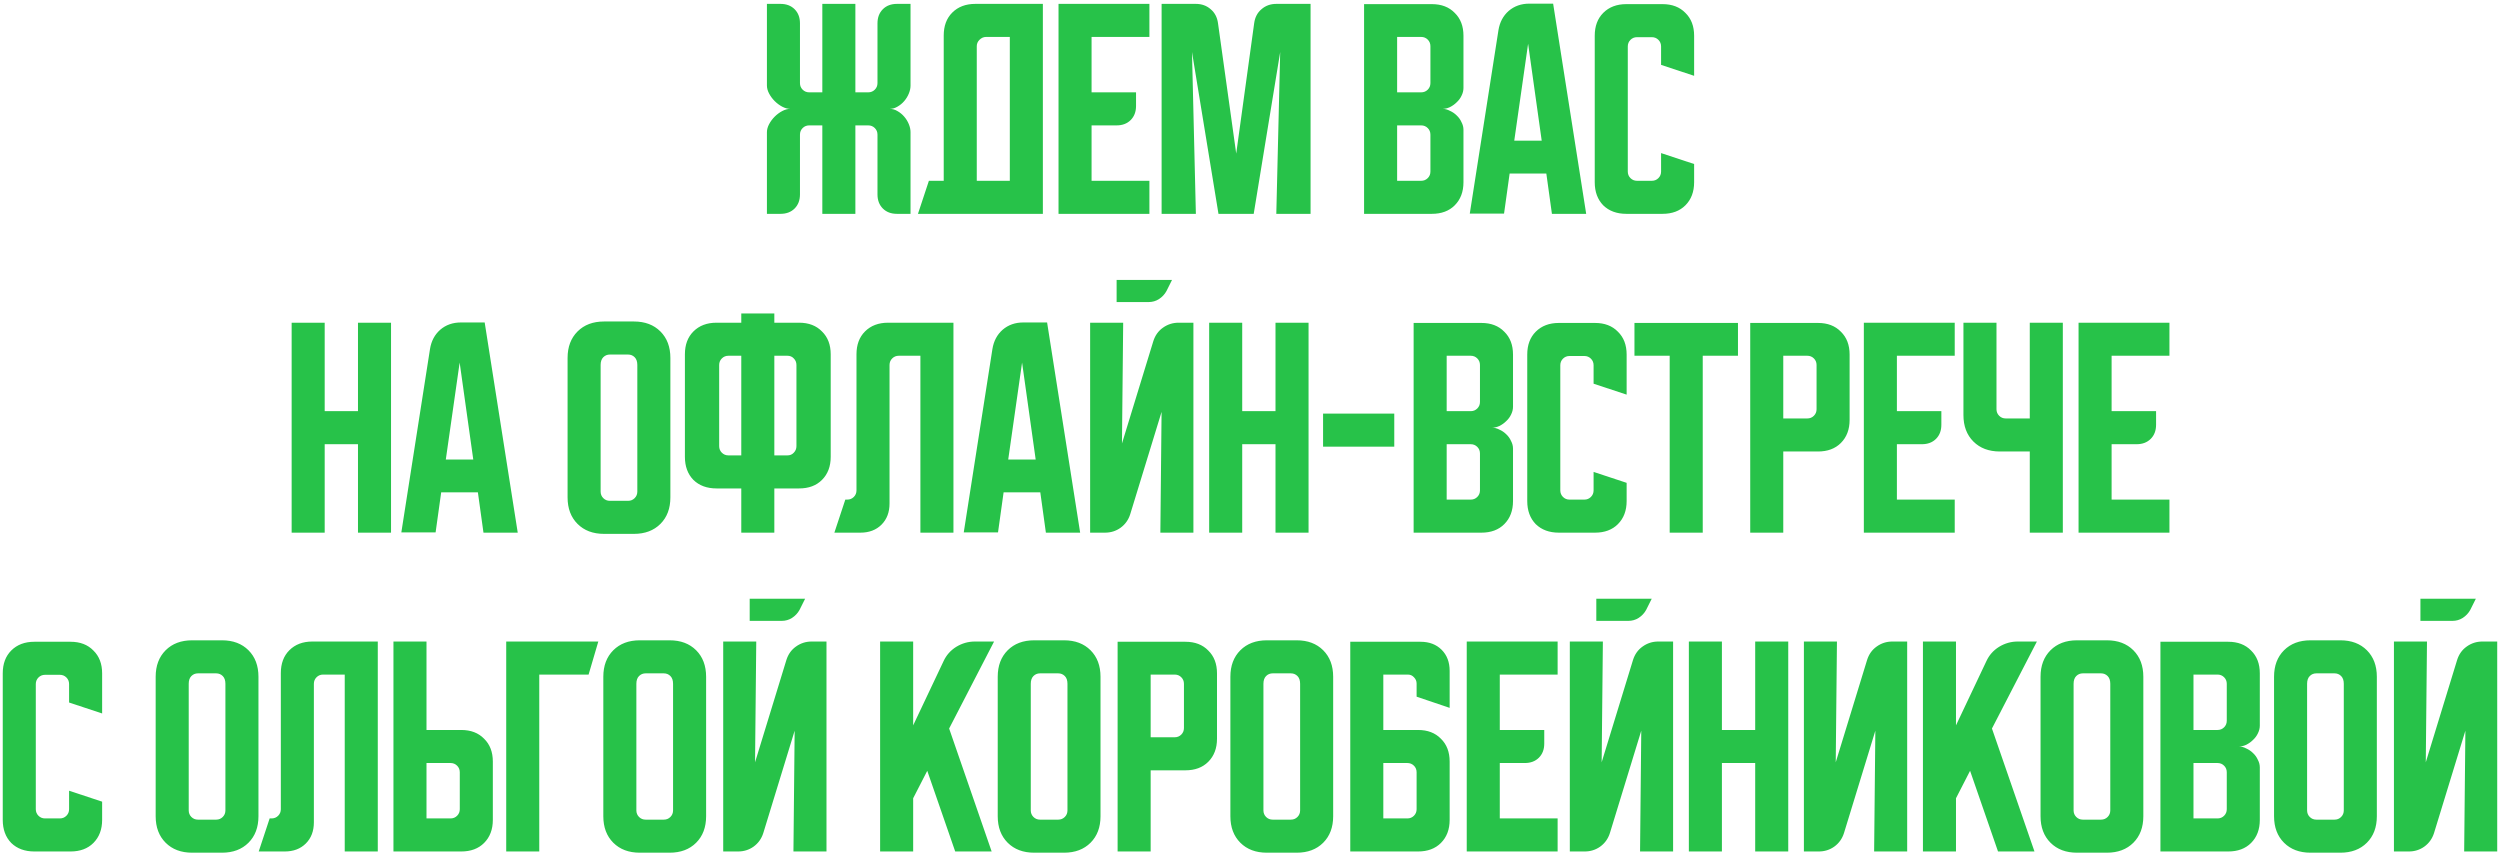 <?xml version="1.0" encoding="UTF-8"?> <svg xmlns="http://www.w3.org/2000/svg" width="643" height="220" viewBox="0 0 643 220" fill="none"> <path d="M197.252 34C197.252 33.333 197.439 32.646 197.814 31.938C198.189 31.229 198.669 30.583 199.252 30C199.835 29.417 200.481 28.938 201.189 28.562C201.898 28.188 202.585 28 203.252 28C202.585 28 201.898 27.812 201.189 27.438C200.481 27.062 199.835 26.583 199.252 26C198.669 25.417 198.189 24.771 197.814 24.062C197.439 23.354 197.252 22.667 197.252 22V1H200.752C202.252 1 203.46 1.458 204.377 2.375C205.294 3.292 205.752 4.5 205.752 6V21.375C205.752 22.042 205.981 22.604 206.439 23.062C206.898 23.521 207.46 23.75 208.127 23.75H211.502V1H220.002V23.75H223.314C223.981 23.75 224.544 23.521 225.002 23.062C225.46 22.604 225.689 22.042 225.689 21.375V6C225.689 4.5 226.148 3.292 227.064 2.375C227.981 1.458 229.189 1 230.689 1H234.189V22C234.189 22.667 234.044 23.354 233.752 24.062C233.46 24.771 233.064 25.417 232.564 26C232.064 26.583 231.481 27.062 230.814 27.438C230.189 27.812 229.523 28 228.814 28C229.523 28 230.189 28.188 230.814 28.562C231.481 28.938 232.064 29.417 232.564 30C233.064 30.583 233.46 31.229 233.752 31.938C234.044 32.646 234.189 33.333 234.189 34V55H230.689C229.189 55 227.981 54.542 227.064 53.625C226.148 52.708 225.689 51.5 225.689 50V34.625C225.689 33.958 225.46 33.396 225.002 32.938C224.544 32.479 223.981 32.25 223.314 32.25H220.002V55H211.502V32.25H208.127C207.46 32.25 206.898 32.479 206.439 32.938C205.981 33.396 205.752 33.958 205.752 34.625V50C205.752 51.5 205.294 52.708 204.377 53.625C203.46 54.542 202.252 55 200.752 55H197.252V34ZM238.912 46.5H242.725V9.125C242.725 6.667 243.454 4.708 244.912 3.25C246.412 1.75 248.391 1 250.85 1H268.225V55H236.1L238.912 46.5ZM259.725 46.5V9.5H253.6C252.975 9.5 252.412 9.75 251.912 10.25C251.454 10.708 251.225 11.25 251.225 11.875V46.5H259.725ZM272.252 1H295.627V9.5H280.752V23.75H292.189V27.25C292.189 28.75 291.731 29.958 290.814 30.875C289.898 31.792 288.689 32.25 287.189 32.25H280.752V46.5H295.627V55H272.252V1ZM298.766 55V1H307.578C309.078 1 310.349 1.458 311.391 2.375C312.432 3.25 313.057 4.438 313.266 5.938L317.953 39.5L322.578 5.938C322.786 4.438 323.411 3.25 324.453 2.375C325.495 1.458 326.766 1 328.266 1H337.078V55H328.266L329.266 13.375L322.453 55H313.391L306.578 13.375L307.578 55H298.766ZM350.841 1.062H368.278C370.737 1.062 372.695 1.812 374.153 3.312C375.653 4.771 376.403 6.729 376.403 9.188V22.625C376.403 23.292 376.237 23.958 375.903 24.625C375.612 25.25 375.195 25.812 374.653 26.312C374.153 26.812 373.57 27.229 372.903 27.562C372.278 27.854 371.653 28 371.028 28C371.653 28 372.278 28.167 372.903 28.5C373.57 28.792 374.153 29.188 374.653 29.688C375.195 30.188 375.612 30.771 375.903 31.438C376.237 32.062 376.403 32.708 376.403 33.375V46.875C376.403 49.333 375.653 51.312 374.153 52.812C372.695 54.271 370.737 55 368.278 55H350.841V1.062ZM359.341 32.25V46.5H365.528C366.195 46.5 366.757 46.271 367.216 45.812C367.674 45.354 367.903 44.792 367.903 44.125V34.625C367.903 33.958 367.674 33.396 367.216 32.938C366.757 32.479 366.195 32.25 365.528 32.25H359.341ZM365.528 23.75C366.195 23.75 366.757 23.521 367.216 23.062C367.674 22.604 367.903 22.042 367.903 21.375V11.875C367.903 11.208 367.674 10.646 367.216 10.188C366.757 9.729 366.195 9.5 365.528 9.5H359.341V23.75H365.528ZM385.403 7.75C385.737 5.708 386.612 4.062 388.028 2.812C389.487 1.562 391.257 0.937 393.341 0.937H399.466L407.966 55H399.153L397.716 44.625H388.278L386.841 54.938H378.028L385.403 7.75ZM389.466 36.188H396.528L393.028 11.25L389.466 36.188ZM410.167 46.875V9.188C410.167 6.729 410.896 4.771 412.354 3.312C413.854 1.812 415.834 1.062 418.292 1.062H427.604C430.063 1.062 432.021 1.812 433.479 3.312C434.979 4.771 435.729 6.729 435.729 9.188V19.5L427.229 16.688V11.938C427.229 11.271 427 10.708 426.542 10.25C426.084 9.792 425.521 9.562 424.854 9.562H421.042C420.375 9.562 419.813 9.792 419.354 10.25C418.896 10.708 418.667 11.271 418.667 11.938V44.125C418.667 44.792 418.896 45.354 419.354 45.812C419.813 46.271 420.375 46.5 421.042 46.5H424.854C425.521 46.5 426.084 46.271 426.542 45.812C427 45.354 427.229 44.792 427.229 44.125V39.375L435.729 42.188V46.875C435.729 49.333 434.979 51.312 433.479 52.812C432.021 54.271 430.063 55 427.604 55H418.292C415.834 55 413.854 54.271 412.354 52.812C410.896 51.312 410.167 49.333 410.167 46.875ZM75.011 83H83.511V105.75H92.073V83H100.573V137H92.073V114.25H83.511V137H75.011V83ZM110.599 89.75C110.932 87.708 111.807 86.062 113.224 84.812C114.682 83.562 116.453 82.938 118.536 82.938H124.661L133.161 137H124.349L122.911 126.625H113.474L112.036 136.937H103.224L110.599 89.75ZM114.661 118.188H121.724L118.224 93.25L114.661 118.188ZM145.982 92.062C145.982 89.229 146.837 86.958 148.545 85.25C150.253 83.542 152.524 82.688 155.357 82.688H163.045C165.878 82.688 168.149 83.542 169.857 85.25C171.566 86.958 172.42 89.229 172.42 92.062V127.937C172.42 130.771 171.566 133.042 169.857 134.75C168.149 136.458 165.878 137.313 163.045 137.313H155.357C152.524 137.313 150.253 136.458 148.545 134.75C146.837 133.042 145.982 130.771 145.982 127.937V92.062ZM156.857 128.812H161.545C162.212 128.812 162.774 128.583 163.232 128.125C163.691 127.667 163.92 127.104 163.92 126.438V93.875C163.92 93 163.691 92.333 163.232 91.875C162.774 91.417 162.212 91.188 161.545 91.188H156.857C156.191 91.188 155.628 91.417 155.17 91.875C154.712 92.333 154.482 93 154.482 93.875V126.438C154.482 127.104 154.712 127.667 155.17 128.125C155.628 128.583 156.191 128.812 156.857 128.812ZM176.158 117.5V91.125C176.158 88.667 176.887 86.708 178.346 85.25C179.846 83.75 181.825 83 184.283 83H190.658V80.625H199.158V83H205.533C207.992 83 209.95 83.75 211.408 85.25C212.908 86.708 213.658 88.667 213.658 91.125V117.5C213.658 119.958 212.908 121.937 211.408 123.437C209.95 124.896 207.992 125.625 205.533 125.625H199.158V137H190.658V125.625H184.283C181.825 125.625 179.846 124.896 178.346 123.437C176.887 121.937 176.158 119.958 176.158 117.5ZM199.158 91.5V117.125H202.533C203.2 117.125 203.742 116.896 204.158 116.437C204.617 115.979 204.846 115.417 204.846 114.75V93.875C204.846 93.208 204.617 92.646 204.158 92.188C203.742 91.729 203.2 91.5 202.533 91.5H199.158ZM184.971 93.875V114.75C184.971 115.417 185.2 115.979 185.658 116.437C186.117 116.896 186.679 117.125 187.346 117.125H190.658V91.5H187.346C186.679 91.5 186.117 91.729 185.658 92.188C185.2 92.646 184.971 93.208 184.971 93.875ZM214.601 137L217.413 128.5H217.913C218.58 128.5 219.142 128.271 219.601 127.812C220.059 127.354 220.288 126.792 220.288 126.125V91.125C220.288 88.667 221.017 86.708 222.476 85.25C223.976 83.75 225.955 83 228.413 83H245.226V137H236.726V91.5H231.163C230.496 91.5 229.934 91.729 229.476 92.188C229.017 92.646 228.788 93.208 228.788 93.875V129.5C228.788 131.75 228.101 133.563 226.726 134.938C225.351 136.313 223.538 137 221.288 137H214.601ZM255.252 89.75C255.585 87.708 256.46 86.062 257.877 84.812C259.335 83.562 261.106 82.938 263.189 82.938H269.314L277.814 137H269.002L267.564 126.625H258.127L256.689 136.937H247.877L255.252 89.75ZM259.314 118.188H266.377L262.877 93.25L259.314 118.188ZM288.882 83L288.569 114.062L296.632 87.75C297.09 86.292 297.903 85.146 299.069 84.312C300.278 83.438 301.632 83 303.132 83H306.944V137H298.444L298.757 105.937L290.694 132.25C290.236 133.708 289.403 134.875 288.194 135.75C287.028 136.583 285.694 137 284.194 137H280.382V83H288.882ZM301.444 72L300.007 74.875C299.549 75.708 298.903 76.396 298.069 76.938C297.278 77.438 296.403 77.688 295.444 77.688H287.194V72H301.444ZM310.997 83H319.497V105.75H328.06V83H336.56V137H328.06V114.25H319.497V137H310.997V83ZM340.294 114.875V106.375H358.606V114.875H340.294ZM363.585 83.062H381.022C383.481 83.062 385.439 83.812 386.897 85.312C388.397 86.771 389.147 88.729 389.147 91.188V104.625C389.147 105.292 388.981 105.958 388.647 106.625C388.356 107.25 387.939 107.812 387.397 108.312C386.897 108.812 386.314 109.229 385.647 109.562C385.022 109.854 384.397 110 383.772 110C384.397 110 385.022 110.167 385.647 110.5C386.314 110.792 386.897 111.188 387.397 111.687C387.939 112.187 388.356 112.771 388.647 113.438C388.981 114.062 389.147 114.708 389.147 115.375V128.875C389.147 131.333 388.397 133.312 386.897 134.812C385.439 136.271 383.481 137 381.022 137H363.585V83.062ZM372.085 114.25V128.5H378.272C378.939 128.5 379.502 128.271 379.96 127.812C380.418 127.354 380.647 126.792 380.647 126.125V116.625C380.647 115.958 380.418 115.396 379.96 114.937C379.502 114.479 378.939 114.25 378.272 114.25H372.085ZM378.272 105.75C378.939 105.75 379.502 105.521 379.96 105.062C380.418 104.604 380.647 104.042 380.647 103.375V93.875C380.647 93.208 380.418 92.646 379.96 92.188C379.502 91.729 378.939 91.5 378.272 91.5H372.085V105.75H378.272ZM392.809 128.875V91.188C392.809 88.729 393.538 86.771 394.996 85.312C396.496 83.812 398.475 83.062 400.934 83.062H410.246C412.704 83.062 414.663 83.812 416.121 85.312C417.621 86.771 418.371 88.729 418.371 91.188V101.5L409.871 98.688V93.938C409.871 93.271 409.642 92.708 409.184 92.25C408.725 91.792 408.163 91.562 407.496 91.562H403.684C403.017 91.562 402.454 91.792 401.996 92.25C401.538 92.708 401.309 93.271 401.309 93.938V126.125C401.309 126.792 401.538 127.354 401.996 127.812C402.454 128.271 403.017 128.5 403.684 128.5H407.496C408.163 128.5 408.725 128.271 409.184 127.812C409.642 127.354 409.871 126.792 409.871 126.125V121.375L418.371 124.187V128.875C418.371 131.333 417.621 133.312 416.121 134.812C414.663 136.271 412.704 137 410.246 137H400.934C398.475 137 396.496 136.271 394.996 134.812C393.538 133.312 392.809 131.333 392.809 128.875ZM420.382 83.062H447.007V91.5H437.944V137H429.444V91.5H420.382V83.062ZM450.157 83.062H467.595C470.053 83.062 472.011 83.812 473.47 85.312C474.97 86.771 475.72 88.729 475.72 91.188V108C475.72 110.458 474.97 112.437 473.47 113.937C472.011 115.396 470.053 116.125 467.595 116.125H458.657V137H450.157V83.062ZM458.657 91.5V107.625H464.845C465.511 107.625 466.074 107.396 466.532 106.937C466.991 106.479 467.22 105.917 467.22 105.25V93.875C467.22 93.208 466.991 92.646 466.532 92.188C466.074 91.729 465.511 91.5 464.845 91.5H458.657ZM479.381 83H502.756V91.5H487.881V105.75H499.318V109.25C499.318 110.75 498.86 111.958 497.943 112.875C497.027 113.792 495.818 114.25 494.318 114.25H487.881V128.5H502.756V137H479.381V83ZM513.496 83V105.25C513.496 105.917 513.725 106.479 514.184 106.937C514.642 107.396 515.204 107.625 515.871 107.625H522.059V83H530.559V137H522.059V116.125H514.371C511.538 116.125 509.267 115.271 507.559 113.562C505.85 111.854 504.996 109.583 504.996 106.75V83H513.496ZM534.605 83H557.98V91.5H543.105V105.75H554.543V109.25C554.543 110.75 554.085 111.958 553.168 112.875C552.251 113.792 551.043 114.25 549.543 114.25H543.105V128.5H557.98V137H534.605V83ZM0.707 210.875V173.187C0.707 170.729 1.436 168.771 2.894 167.313C4.394 165.812 6.373 165.062 8.832 165.062H18.144C20.602 165.062 22.561 165.812 24.019 167.313C25.519 168.771 26.269 170.729 26.269 173.187V183.5L17.769 180.688V175.938C17.769 175.271 17.54 174.708 17.081 174.25C16.623 173.792 16.061 173.562 15.394 173.562H11.582C10.915 173.562 10.352 173.792 9.894 174.25C9.436 174.708 9.207 175.271 9.207 175.938V208.125C9.207 208.792 9.436 209.354 9.894 209.812C10.352 210.271 10.915 210.5 11.582 210.5H15.394C16.061 210.5 16.623 210.271 17.081 209.812C17.54 209.354 17.769 208.792 17.769 208.125V203.375L26.269 206.187V210.875C26.269 213.333 25.519 215.312 24.019 216.812C22.561 218.271 20.602 219 18.144 219H8.832C6.373 219 4.394 218.271 2.894 216.812C1.436 215.312 0.707 213.333 0.707 210.875ZM40.038 174.062C40.038 171.229 40.892 168.958 42.6 167.25C44.308 165.542 46.579 164.687 49.413 164.687H57.1C59.933 164.687 62.204 165.542 63.913 167.25C65.621 168.958 66.475 171.229 66.475 174.062V209.937C66.475 212.771 65.621 215.042 63.913 216.75C62.204 218.458 59.933 219.313 57.1 219.313H49.413C46.579 219.313 44.308 218.458 42.6 216.75C40.892 215.042 40.038 212.771 40.038 209.937V174.062ZM50.913 210.812H55.6C56.267 210.812 56.829 210.583 57.288 210.125C57.746 209.667 57.975 209.104 57.975 208.438V175.875C57.975 175 57.746 174.333 57.288 173.875C56.829 173.417 56.267 173.187 55.6 173.187H50.913C50.246 173.187 49.683 173.417 49.225 173.875C48.767 174.333 48.538 175 48.538 175.875V208.438C48.538 209.104 48.767 209.667 49.225 210.125C49.683 210.583 50.246 210.812 50.913 210.812ZM66.541 219L69.354 210.5H69.854C70.521 210.5 71.083 210.271 71.541 209.812C72 209.354 72.229 208.792 72.229 208.125V173.125C72.229 170.667 72.958 168.708 74.416 167.25C75.916 165.75 77.896 165 80.354 165H97.166V219H88.666V173.5H83.104C82.437 173.5 81.875 173.729 81.416 174.187C80.958 174.646 80.729 175.208 80.729 175.875V211.5C80.729 213.75 80.041 215.563 78.666 216.938C77.291 218.313 75.479 219 73.229 219H66.541ZM101.195 219V165H109.695V187.75H118.632C121.091 187.75 123.049 188.5 124.507 190C126.007 191.458 126.757 193.417 126.757 195.875V210.875C126.757 213.333 126.007 215.312 124.507 216.812C123.049 218.271 121.091 219 118.632 219H101.195ZM109.695 196.25V210.5H115.882C116.549 210.5 117.111 210.271 117.57 209.812C118.028 209.354 118.257 208.792 118.257 208.125V198.625C118.257 197.958 118.028 197.396 117.57 196.937C117.111 196.479 116.549 196.25 115.882 196.25H109.695ZM153.886 165L151.386 173.5H138.699V219H130.199V165H153.886ZM155.174 174.062C155.174 171.229 156.028 168.958 157.737 167.25C159.445 165.542 161.716 164.687 164.549 164.687H172.237C175.07 164.687 177.341 165.542 179.049 167.25C180.758 168.958 181.612 171.229 181.612 174.062V209.937C181.612 212.771 180.758 215.042 179.049 216.75C177.341 218.458 175.07 219.313 172.237 219.313H164.549C161.716 219.313 159.445 218.458 157.737 216.75C156.028 215.042 155.174 212.771 155.174 209.937V174.062ZM166.049 210.812H170.737C171.403 210.812 171.966 210.583 172.424 210.125C172.883 209.667 173.112 209.104 173.112 208.438V175.875C173.112 175 172.883 174.333 172.424 173.875C171.966 173.417 171.403 173.187 170.737 173.187H166.049C165.383 173.187 164.82 173.417 164.362 173.875C163.903 174.333 163.674 175 163.674 175.875V208.438C163.674 209.104 163.903 209.667 164.362 210.125C164.82 210.583 165.383 210.812 166.049 210.812ZM194.509 165L194.197 196.062L202.259 169.75C202.718 168.292 203.53 167.146 204.697 166.312C205.905 165.437 207.259 165 208.759 165H212.572V219H204.072L204.384 187.937L196.322 214.25C195.863 215.708 195.03 216.875 193.822 217.75C192.655 218.583 191.322 219 189.822 219H186.009V165H194.509ZM207.072 154L205.634 156.875C205.176 157.708 204.53 158.396 203.697 158.937C202.905 159.437 202.03 159.687 201.072 159.687H192.822V154H207.072ZM234.866 165V186.562L242.678 170.062C243.387 168.521 244.47 167.292 245.928 166.375C247.428 165.458 249.032 165 250.741 165H255.678L244.116 187.375L255.053 219H245.678L238.491 198.25L234.866 205.312V219H226.366V165H234.866ZM256.615 174.062C256.615 171.229 257.469 168.958 259.177 167.25C260.886 165.542 263.156 164.687 265.99 164.687H273.677C276.511 164.687 278.781 165.542 280.49 167.25C282.198 168.958 283.052 171.229 283.052 174.062V209.937C283.052 212.771 282.198 215.042 280.49 216.75C278.781 218.458 276.511 219.313 273.677 219.313H265.99C263.156 219.313 260.886 218.458 259.177 216.75C257.469 215.042 256.615 212.771 256.615 209.937V174.062ZM267.49 210.812H272.177C272.844 210.812 273.406 210.583 273.865 210.125C274.323 209.667 274.552 209.104 274.552 208.438V175.875C274.552 175 274.323 174.333 273.865 173.875C273.406 173.417 272.844 173.187 272.177 173.187H267.49C266.823 173.187 266.261 173.417 265.802 173.875C265.344 174.333 265.115 175 265.115 175.875V208.438C265.115 209.104 265.344 209.667 265.802 210.125C266.261 210.583 266.823 210.812 267.49 210.812ZM287.45 165.062H304.887C307.346 165.062 309.304 165.812 310.762 167.313C312.262 168.771 313.012 170.729 313.012 173.187V190C313.012 192.458 312.262 194.437 310.762 195.937C309.304 197.396 307.346 198.125 304.887 198.125H295.95V219H287.45V165.062ZM295.95 173.5V189.625H302.137C302.804 189.625 303.366 189.396 303.825 188.937C304.283 188.479 304.512 187.917 304.512 187.25V175.875C304.512 175.208 304.283 174.646 303.825 174.187C303.366 173.729 302.804 173.5 302.137 173.5H295.95ZM316.454 174.062C316.454 171.229 317.308 168.958 319.016 167.25C320.724 165.542 322.995 164.687 325.829 164.687H333.516C336.349 164.687 338.62 165.542 340.329 167.25C342.037 168.958 342.891 171.229 342.891 174.062V209.937C342.891 212.771 342.037 215.042 340.329 216.75C338.62 218.458 336.349 219.313 333.516 219.313H325.829C322.995 219.313 320.724 218.458 319.016 216.75C317.308 215.042 316.454 212.771 316.454 209.937V174.062ZM327.329 210.812H332.016C332.683 210.812 333.245 210.583 333.704 210.125C334.162 209.667 334.391 209.104 334.391 208.438V175.875C334.391 175 334.162 174.333 333.704 173.875C333.245 173.417 332.683 173.187 332.016 173.187H327.329C326.662 173.187 326.099 173.417 325.641 173.875C325.183 174.333 324.954 175 324.954 175.875V208.438C324.954 209.104 325.183 209.667 325.641 210.125C326.099 210.583 326.662 210.812 327.329 210.812ZM347.289 165.062H365.351C367.601 165.062 369.414 165.75 370.789 167.125C372.164 168.5 372.851 170.312 372.851 172.562V182.062L364.351 179.187V175.813C364.351 175.187 364.122 174.646 363.664 174.187C363.247 173.729 362.726 173.5 362.101 173.5H355.789V187.75H364.726C367.184 187.75 369.143 188.5 370.601 190C372.101 191.458 372.851 193.417 372.851 195.875V210.875C372.851 213.333 372.101 215.312 370.601 216.812C369.143 218.271 367.184 219 364.726 219H347.289V165.062ZM355.789 196.25V210.5H361.976C362.643 210.5 363.205 210.271 363.664 209.812C364.122 209.354 364.351 208.792 364.351 208.125V198.625C364.351 197.958 364.122 197.396 363.664 196.937C363.205 196.479 362.643 196.25 361.976 196.25H355.789ZM377.245 165H400.62V173.5H385.745V187.75H397.182V191.25C397.182 192.75 396.724 193.958 395.807 194.875C394.89 195.792 393.682 196.25 392.182 196.25H385.745V210.5H400.62V219H377.245V165ZM412.258 165L411.946 196.062L420.008 169.75C420.467 168.292 421.279 167.146 422.446 166.312C423.654 165.437 425.008 165 426.508 165H430.321V219H421.821L422.133 187.937L414.071 214.25C413.612 215.708 412.779 216.875 411.571 217.75C410.404 218.583 409.071 219 407.571 219H403.758V165H412.258ZM424.821 154L423.383 156.875C422.925 157.708 422.279 158.396 421.446 158.937C420.654 159.437 419.779 159.687 418.821 159.687H410.571V154H424.821ZM434.374 165H442.874V187.75H451.436V165H459.936V219H451.436V196.25H442.874V219H434.374V165ZM463.963 219V165H472.463L472.151 196.062L480.213 169.75C480.672 168.292 481.484 167.146 482.651 166.312C483.859 165.437 485.213 165 486.713 165H490.526V219H482.026L482.338 187.937L474.276 214.25C473.818 215.708 472.984 216.875 471.776 217.75C470.609 218.583 469.276 219 467.776 219H463.963ZM503.079 165V186.562L510.891 170.062C511.599 168.521 512.683 167.292 514.141 166.375C515.641 165.458 517.245 165 518.954 165H523.891L512.329 187.375L523.266 219H513.891L506.704 198.25L503.079 205.312V219H494.579V165H503.079ZM524.828 174.062C524.828 171.229 525.682 168.958 527.39 167.25C529.098 165.542 531.369 164.687 534.203 164.687H541.89C544.723 164.687 546.994 165.542 548.703 167.25C550.411 168.958 551.265 171.229 551.265 174.062V209.937C551.265 212.771 550.411 215.042 548.703 216.75C546.994 218.458 544.723 219.313 541.89 219.313H534.203C531.369 219.313 529.098 218.458 527.39 216.75C525.682 215.042 524.828 212.771 524.828 209.937V174.062ZM535.703 210.812H540.39C541.057 210.812 541.619 210.583 542.078 210.125C542.536 209.667 542.765 209.104 542.765 208.438V175.875C542.765 175 542.536 174.333 542.078 173.875C541.619 173.417 541.057 173.187 540.39 173.187H535.703C535.036 173.187 534.473 173.417 534.015 173.875C533.557 174.333 533.328 175 533.328 175.875V208.438C533.328 209.104 533.557 209.667 534.015 210.125C534.473 210.583 535.036 210.812 535.703 210.812ZM555.663 165.062H573.1C575.558 165.062 577.517 165.812 578.975 167.313C580.475 168.771 581.225 170.729 581.225 173.187V186.625C581.225 187.292 581.058 187.958 580.725 188.625C580.433 189.25 580.017 189.812 579.475 190.312C578.975 190.812 578.392 191.229 577.725 191.562C577.1 191.854 576.475 192 575.85 192C576.475 192 577.1 192.167 577.725 192.5C578.392 192.792 578.975 193.188 579.475 193.687C580.017 194.187 580.433 194.771 580.725 195.438C581.058 196.062 581.225 196.708 581.225 197.375V210.875C581.225 213.333 580.475 215.312 578.975 216.812C577.517 218.271 575.558 219 573.1 219H555.663V165.062ZM564.163 196.25V210.5H570.35C571.017 210.5 571.579 210.271 572.038 209.812C572.496 209.354 572.725 208.792 572.725 208.125V198.625C572.725 197.958 572.496 197.396 572.038 196.937C571.579 196.479 571.017 196.25 570.35 196.25H564.163ZM570.35 187.75C571.017 187.75 571.579 187.521 572.038 187.062C572.496 186.604 572.725 186.042 572.725 185.375V175.875C572.725 175.208 572.496 174.646 572.038 174.187C571.579 173.729 571.017 173.5 570.35 173.5H564.163V187.75H570.35ZM584.886 174.062C584.886 171.229 585.74 168.958 587.449 167.25C589.157 165.542 591.428 164.687 594.261 164.687H601.949C604.782 164.687 607.053 165.542 608.761 167.25C610.47 168.958 611.324 171.229 611.324 174.062V209.937C611.324 212.771 610.47 215.042 608.761 216.75C607.053 218.458 604.782 219.313 601.949 219.313H594.261C591.428 219.313 589.157 218.458 587.449 216.75C585.74 215.042 584.886 212.771 584.886 209.937V174.062ZM595.761 210.812H600.449C601.115 210.812 601.678 210.583 602.136 210.125C602.595 209.667 602.824 209.104 602.824 208.438V175.875C602.824 175 602.595 174.333 602.136 173.875C601.678 173.417 601.115 173.187 600.449 173.187H595.761C595.095 173.187 594.532 173.417 594.074 173.875C593.615 174.333 593.386 175 593.386 175.875V208.438C593.386 209.104 593.615 209.667 594.074 210.125C594.532 210.583 595.095 210.812 595.761 210.812ZM624.221 165L623.909 196.062L631.971 169.75C632.43 168.292 633.242 167.146 634.409 166.312C635.617 165.437 636.971 165 638.471 165H642.284V219H633.784L634.096 187.937L626.034 214.25C625.575 215.708 624.742 216.875 623.534 217.75C622.367 218.583 621.034 219 619.534 219H615.721V165H624.221ZM636.784 154L635.346 156.875C634.888 157.708 634.242 158.396 633.409 158.937C632.617 159.437 631.742 159.687 630.784 159.687H622.534V154H636.784Z" fill="#27C249"></path> </svg> 